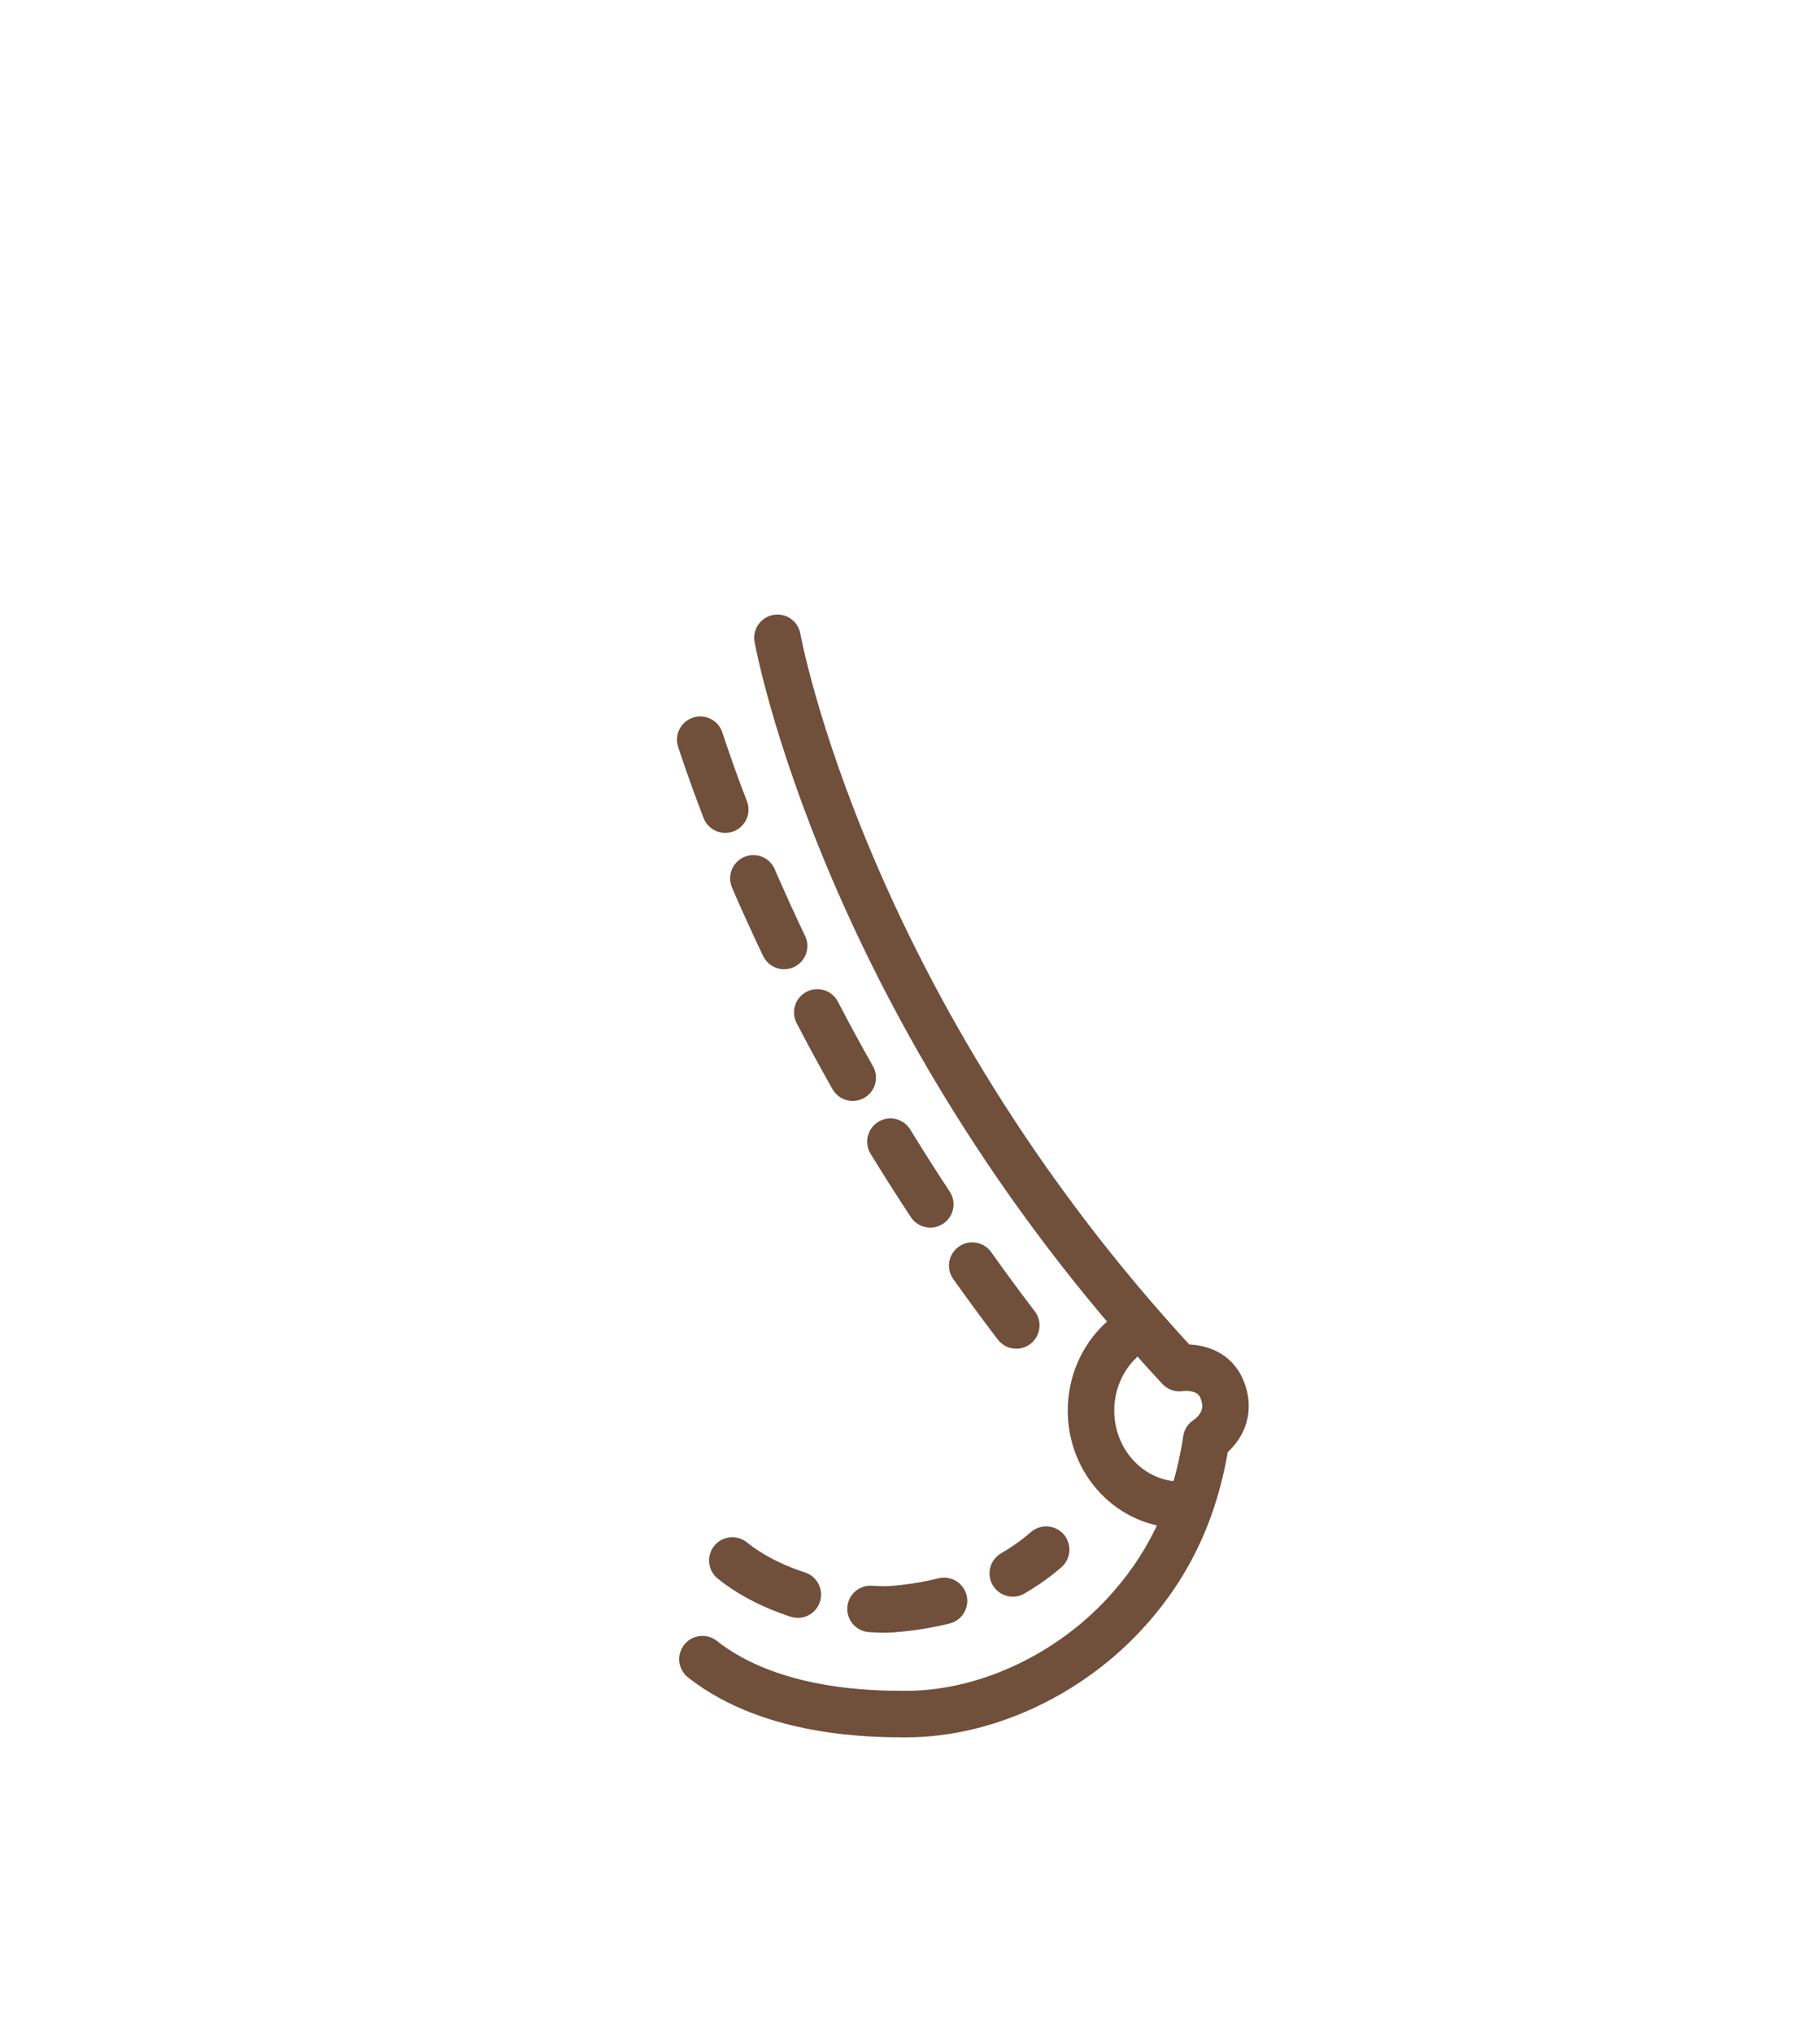 <svg width="137" height="153" viewBox="0 0 137 153" fill="none" xmlns="http://www.w3.org/2000/svg">
<path d="M58.523 48C58.523 48 63.495 75.773 88.782 102.964C88.782 102.964 91.203 102.551 92.009 104.617C92.957 107.044 90.799 108.337 90.799 108.337C89.992 113.709 87.897 118.11 84.292 121.845C80.126 126.161 74.098 129 68.206 129C65.811 129 58.12 129 52.875 124.867" stroke="#704F3B" stroke-width="3.5" stroke-linecap="round" stroke-linejoin="round"/>
<path d="M88.875 113.25C85.147 113.25 82.125 110.075 82.125 106.16C82.125 104.06 82.994 102.173 84.375 100.875" stroke="#704F3B" stroke-width="3.5" stroke-linecap="round"/>
<path d="M55.125 117.44C59.089 120.641 65.228 121.249 67.131 121.106C72.553 120.701 76.426 118.662 78.75 116.625" stroke="#704F3B" stroke-width="3.5" stroke-linecap="round" stroke-linejoin="round" stroke-dasharray="5.59 5.59"/>
<path d="M76.5 99.75C57.525 74.881 51.75 52.5 51.75 52.5" stroke="#704F3B" stroke-width="3.5" stroke-linecap="round" stroke-linejoin="round" stroke-dasharray="5.59 5.59"/>
</svg>
